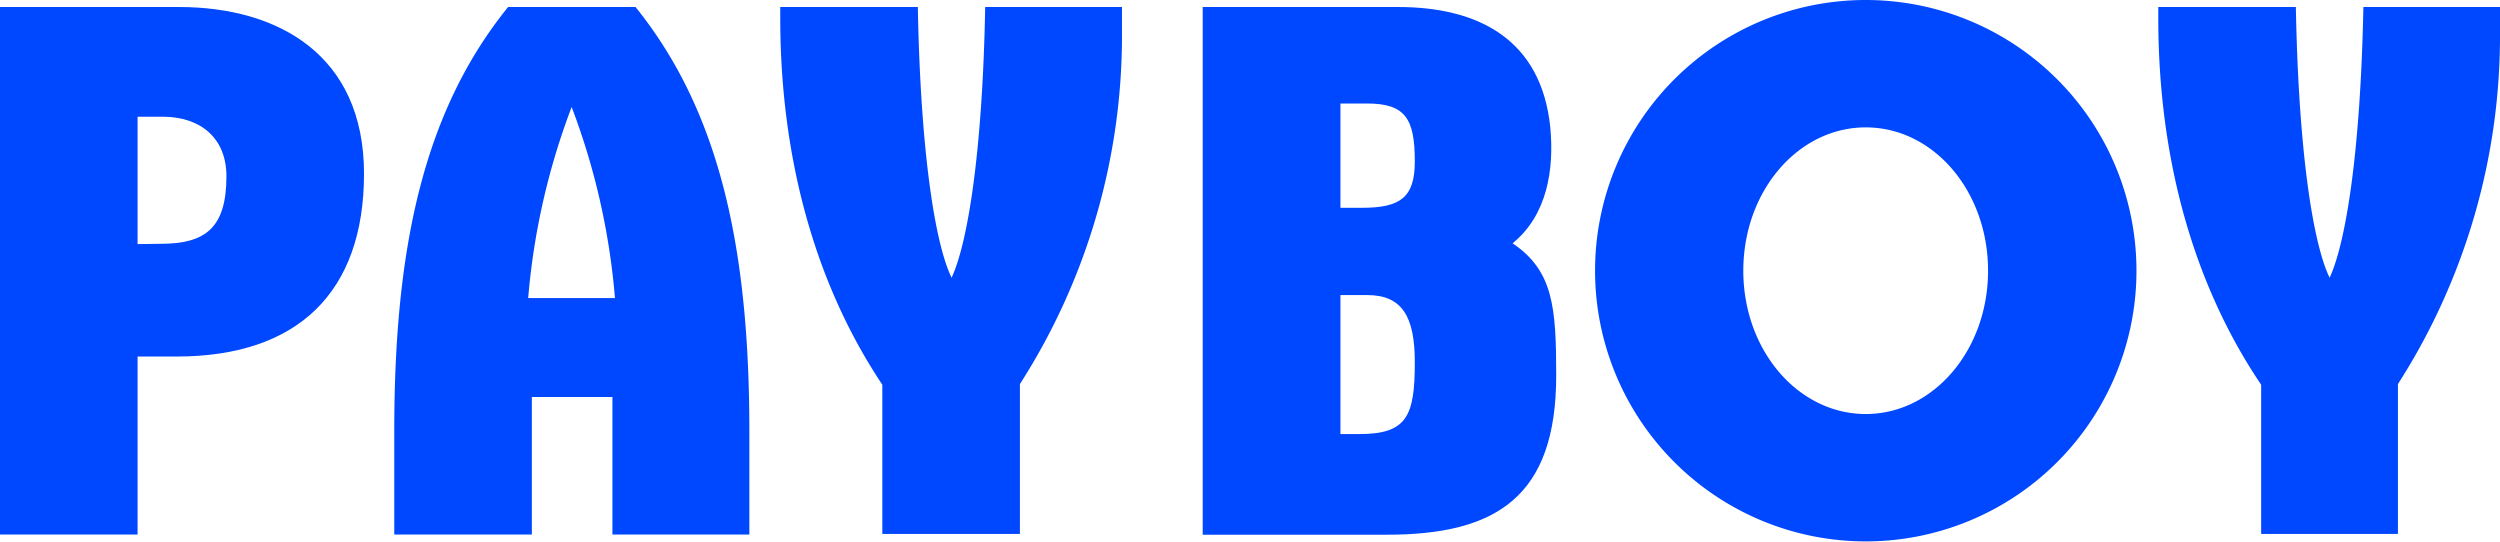 <svg xmlns="http://www.w3.org/2000/svg" viewBox="0 0 157 34.01"><defs><style>.cls-1{fill:#0048ff;}</style></defs><title>Asset 1</title><g id="Layer_2" data-name="Layer 2"><g id="Layer_1-2" data-name="Layer 1"><path class="cls-1" d="M11.24.44c6.21,0,11.62,3,11.62,10.47S18.67,22.39,11.1,22.39H8.64V33.57H0V.44ZM10.1,15.31c2.8,0,4.12-1,4.12-4.24,0-2.41-1.64-3.74-4-3.74H8.64v8Z"/><path class="cls-1" d="M24.76,27.07c0-11.35,1.78-20,7.15-26.63h8c5.36,6.64,7.15,15.33,7.15,26.63v6.5H38.46V24.93H33.4v8.64H24.76Zm13.86-8.35a43.9,43.9,0,0,0-2.72-12,43.93,43.93,0,0,0-2.73,12Z"/><path class="cls-1" d="M75.53.44H87.8c5,0,9,2,9.56,7.58.24,2.58-.17,5.47-2.37,7.26,2.55,1.72,2.74,4,2.74,8.3,0,7.61-3.75,10-10.63,10H75.53Zm13.32,9.7c0-2.67-.58-3.64-3-3.64H84.18v6.55h1.34C87.92,13.05,88.85,12.42,88.85,10.14Zm-3.5,17.12c3,0,3.5-1.11,3.5-4.51,0-2.91-.82-4.22-3-4.22H84.18v8.73Z"/><path class="cls-1" d="M117.17,0a17,17,0,1,0,17,17A17,17,0,0,0,117.17,0Zm0,26c-4.25,0-7.69-4-7.69-9s3.44-9,7.69-9,7.68,4,7.68,9S121.41,26,117.17,26Z"/><path class="cls-1" d="M135.54,1.12V.44h8.64c.17,9.17,1.09,14.89,2.12,17,1-2.14,1.94-7.81,2.12-17H157V2a40.51,40.51,0,0,1-6.41,22.12v9.41H142V24.16C137.77,17.9,135.54,10,135.54,1.12Z"/><path class="cls-1" d="M49,1.12V.44h8.64c.17,9.17,1.09,14.89,2.12,17,1-2.14,1.94-7.81,2.11-17h8.59V2a40.51,40.51,0,0,1-6.41,22.12v9.41H55.41V24.16C51.23,17.9,49,10,49,1.12Z"/></g></g></svg>